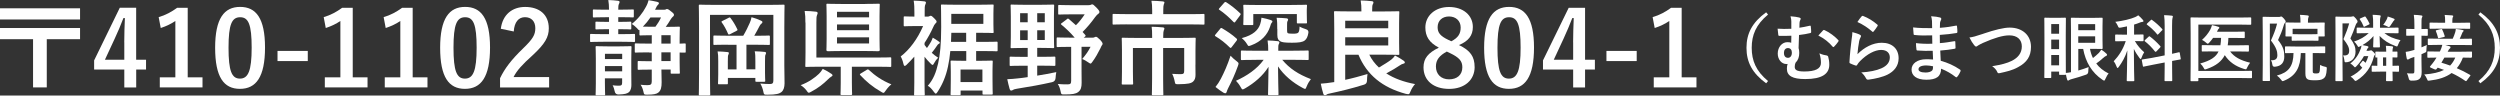 <svg id="_店舗情報" data-name="店舗情報" xmlns="http://www.w3.org/2000/svg" viewBox="0 0 554.3 21.18">
  <rect x="0" y="0" width="554.3" height="21.18" fill="#333333" stroke="none"/>
  <defs>
    <style>
      .cls-1 {
        fill: #fff;
      }
    </style>
  </defs>
  <path class="cls-1" d="M17.75,4.32H0V1.84h17.75v2.48ZM17.75,8.69h-7.38v10.69h-3.04v-10.69H0v-2.48h17.75v2.48Z"/>
  <path class="cls-1" d="M30.2,13.25h2.18v2.16h-2.18v3.98h-2.64v-3.98h-6.69v-2.02L26.56,1.72h3.63v11.52ZM27.55,9.38c0-1.86.07-3.61.14-5.38h-.32c-.57,1.52-1.24,3.06-1.95,4.6l-2.16,4.65h4.3v-3.86Z"/>
  <path class="cls-1" d="M41.61,17.15h3.29v2.23h-9.47v-2.23h3.45V4.65c-.87.6-1.98,1.15-3.24,1.56l-.46-2.41c1.52-.44,2.87-1.17,4.09-2.07h2.35v15.43Z"/>
  <path class="cls-1" d="M58.76,10.55c0,6.51-1.98,9.15-5.56,9.15s-5.5-2.6-5.5-9.11,2-9.06,5.54-9.06,5.52,2.53,5.52,9.01ZM50.67,10.58c0,5.17.71,6.85,2.53,6.85s2.6-1.7,2.6-6.85-.71-6.76-2.55-6.76-2.58,1.56-2.58,6.76Z"/>
  <path class="cls-1" d="M68.24,13.54h-6.71v-2.25h6.71v2.25Z"/>
  <path class="cls-1" d="M78.2,17.15h3.29v2.23h-9.47v-2.23h3.45V4.65c-.87.6-1.98,1.15-3.24,1.56l-.46-2.41c1.52-.44,2.87-1.17,4.09-2.07h2.35v15.43Z"/>
  <path class="cls-1" d="M91.49,17.15h3.29v2.23h-9.47v-2.23h3.45V4.65c-.87.6-1.98,1.15-3.24,1.56l-.46-2.41c1.52-.44,2.87-1.17,4.09-2.07h2.35v15.43Z"/>
  <path class="cls-1" d="M108.65,10.55c0,6.51-1.98,9.15-5.56,9.15s-5.5-2.6-5.5-9.11,2-9.06,5.54-9.06,5.52,2.53,5.52,9.01ZM100.55,10.58c0,5.17.71,6.85,2.53,6.85s2.6-1.7,2.6-6.85-.71-6.76-2.55-6.76-2.58,1.56-2.58,6.76Z"/>
  <path class="cls-1" d="M111.04,6.39c.39-3.15,2.53-4.85,5.4-4.85,3.15,0,5.24,1.7,5.24,4.74,0,1.95-.85,3.43-3.54,5.93-2.41,2.16-3.56,3.45-4.28,4.88h7.89v2.3h-10.88v-2.05c1.04-2.16,2.51-4.09,5.01-6.51,2.3-2.21,2.81-3.13,2.81-4.58,0-1.54-.9-2.44-2.3-2.44s-2.35,1.08-2.48,3.17l-2.87-.6Z"/>
  <path class="cls-1" d="M137.08,3.82v1.03h.32c1.66,0,2.18-.05,2.32-.05.23,0,.25.02.25.23v1.24c0,.23-.02.25-.25.25-.14,0-.67-.05-2.32-.05h-.32v1.1h.78c1.93,0,2.55-.05,2.69-.05.23,0,.25.02.25.25v1.29c0,.23-.02.25-.25.25-.14,0-.76-.05-2.69-.05h-4.09c-1.91,0-2.58.05-2.69.05-.23,0-.25-.02-.25-.25v-1.29c0-.23.02-.25.25-.25.12,0,.78.05,2.69.05h1.26v-1.1h-.44c-1.66,0-2.18.05-2.32.05-.23,0-.25-.02-.25-.25v-1.24c0-.21.02-.23.25-.23.14,0,.67.05,2.32.05h.44v-1.03h-.78c-1.82,0-2.41.05-2.55.05-.23,0-.25-.02-.25-.28v-1.24c0-.23.02-.25.25-.25.14,0,.74.05,2.55.05h.78c0-.9-.05-1.45-.16-2.14.85.02,1.33.07,2.14.16.23.02.37.16.37.25,0,.18-.09.32-.16.48-.11.25-.14.55-.14,1.24h.67c1.82,0,2.41-.05,2.55-.05.21,0,.23.02.23.25v1.24c0,.25-.02.28-.23.28-.14,0-.74-.05-2.55-.05h-.67ZM139.97,16.07c0,1.08.02,2.39.02,2.78,0,.57-.12,1.2-.55,1.59-.41.32-.87.46-2.28.51q-.74.02-.87-.71c-.09-.46-.25-.97-.46-1.33.48.07.97.09,1.4.09.58,0,.71-.18.71-.71v-.92h-3.82v.99c0,1.63.05,2.41.05,2.53,0,.23-.02.25-.25.25h-1.61c-.23,0-.25-.02-.25-.25,0-.14.05-.83.05-2.48v-5.38c0-1.66-.05-2.39-.05-2.55,0-.23.02-.25.25-.25.16,0,.69.05,2.35.05h2.76c1.66,0,2.18-.05,2.35-.05.23,0,.25.02.25.25,0,.14-.05,1.01-.05,2.74v2.87ZM134.13,11.93v1.17h3.82v-1.17h-3.82ZM137.95,15.82v-1.17h-3.82v1.17h3.82ZM143.91,11.61c-2.07,0-2.78.05-2.92.05-.23,0-.25-.02-.25-.25v-1.54c0-.23.02-.25.25-.25.14,0,.85.05,2.92.05h.6v-1.86c-1.79,0-2.35.05-2.48.05-.23,0-.25-.02-.25-.25v-.94c-.16.05-.28-.09-.57-.44-.37-.39-.74-.67-1.13-.92,1.36-1.08,2.41-2.41,3.15-3.82.3-.53.48-1.06.57-1.45.69.12,1.33.23,1.91.37.23.07.39.14.39.3,0,.14-.07.23-.25.39-.14.11-.25.32-.53.9l-.09.16h1.98c.21,0,.32-.02.41-.07.09-.05.16-.09.23-.09.21,0,.39.07.94.53.55.41.64.58.64.74,0,.18-.05.3-.25.44-.16.12-.34.39-.51.64-.3.53-.67,1.08-1.06,1.61h.3c1.79,0,2.44-.05,2.58-.05.23,0,.25.02.25.25,0,.14-.05.8-.05,2.44v1.08c.71-.02,1.03-.05,1.1-.05.23,0,.25.02.25.25v1.54c0,.23-.02.25-.25.25-.07,0-.39-.02-1.1-.02v2.02c0,1.61.05,2.28.05,2.44,0,.21-.02.23-.25.23h-1.54c-.23,0-.25-.02-.25-.23v-.69h-2.05c0,1.01.05,2.05.05,2.81,0,1.15-.16,1.84-.74,2.3-.39.32-1.08.46-2.41.46-.74,0-.74.02-.9-.71-.14-.6-.32-1.06-.62-1.49.55.07.99.09,1.56.09.69,0,.92-.18.92-.85v-2.6c-2.05,0-2.74.05-2.87.05-.23,0-.25-.02-.25-.25v-1.45c0-.23.02-.25.25-.25.14,0,.83.05,2.87.05v-1.93h-.6ZM144.2,3.89c-.46.69-1.01,1.36-1.66,2.02.37.02.99.02,2,.02h.78c.48-.64.9-1.31,1.24-2.05h-2.37ZM146.64,7.8v1.86h2.05v-1.86h-2.05ZM148.69,13.54v-1.93h-2.05v1.93h2.05Z"/>
  <path class="cls-1" d="M173.9,14.51c0,2,.07,3.2.05,3.98-.02.85-.18,1.47-.67,1.91-.46.37-1.13.6-3.17.6-.69,0-.74-.02-.87-.71-.12-.62-.39-1.31-.67-1.77.85.09,1.59.11,2.16.11s.74-.23.74-.8V3.29h-14.05v13.43c0,2.69.05,4.05.05,4.19,0,.23-.02.25-.28.25h-2c-.23,0-.25-.02-.25-.25,0-.16.05-1.7.05-4.81V6.16c0-3.13-.05-4.71-.05-4.85,0-.25.02-.28.25-.28.16,0,.92.05,3.08.05h12.35c2.16,0,2.92-.05,3.08-.05.23,0,.25.02.25.28,0,.14-.05,1.79-.05,4.92v8.28ZM161.32,9.91c-2.05,0-2.76.05-2.9.05-.23,0-.25-.02-.25-.25v-1.56c0-.25.02-.28.25-.28.14,0,.85.05,2.9.05h3.47c.58-.97,1.08-2,1.45-2.85.16-.35.28-.71.39-1.26.74.21,1.52.48,2.09.76.21.09.32.18.32.32,0,.18-.09.25-.23.37-.16.14-.28.25-.41.53-.3.57-.74,1.43-1.17,2.14h.32c2.02,0,2.74-.05,2.87-.05.25,0,.28.02.28.28v1.56c0,.23-.02.25-.28.25-.14,0-.85-.05-2.87-.05h-2.05v5.45h1.98v-1.84c0-.97,0-1.49-.14-2.16.74.02,1.61.07,2.21.14.18.02.3.09.3.23s-.05.25-.11.37c-.09.14-.12.37-.12,1.47v2.51c0,1.08.05,1.66.05,1.79,0,.23-.02.25-.25.25h-1.66c-.25,0-.28-.02-.28-.25v-.6h-6.09v1.13c0,.25-.02.28-.28.28h-1.66c-.23,0-.25-.02-.25-.28,0-.14.05-.69.05-1.93v-2.92c0-1.06-.02-1.52-.14-2.16.71.02,1.59.07,2.18.14.23.02.32.09.32.21,0,.16-.07.28-.14.44-.07.16-.09.44-.09,1.4v1.79h1.93v-5.45h-2ZM161.52,3.96c.28-.14.32-.14.48.07.55.71,1.03,1.52,1.47,2.44.12.23.05.25-.25.41l-1.33.69c-.32.14-.39.11-.48-.11-.37-.87-.85-1.77-1.36-2.46-.16-.21-.11-.23.18-.39l1.29-.64Z"/>
  <path class="cls-1" d="M184.25,16.3c.25.18.34.28.34.37,0,.14-.14.28-.32.35-.18.09-.48.37-.74.62-.94.94-2.16,1.91-3.66,2.69-.25.14-.41.23-.53.23-.18,0-.3-.16-.53-.51-.39-.51-.8-.85-1.29-1.17,1.77-.64,3.24-1.72,4.05-2.51.37-.39.55-.6.85-1.1.76.37,1.31.67,1.82,1.04ZM178.57,5.01c0-1.1-.02-1.7-.16-2.58.85,0,1.7.07,2.51.16.23.02.37.16.37.3s-.07.28-.14.48c-.12.3-.14.62-.14,1.59v7.8h13.34c2.14,0,2.87-.05,3.01-.05.23,0,.25.02.25.25v1.63c0,.23-.02.25-.25.25-.14,0-.87-.05-3.01-.05h-5.47v3.54c0,1.7.05,2.35.05,2.48,0,.23-.02.25-.25.25h-2.09c-.21,0-.23-.02-.23-.25,0-.16.05-.78.05-2.48v-3.54h-4.55c-2.16,0-2.92.05-3.06.05-.23,0-.25-.02-.25-.25,0-.16.05-1.04.05-2.94v-6.65ZM191.81.87c2.09,0,2.83-.05,2.97-.05.25,0,.28.02.28.25,0,.14-.05.87-.05,2.48v5.08c0,1.61.05,2.32.05,2.48,0,.23-.25.25-.51.25-.14,0-.64-.05-2.74-.05h-5.13c-2.09,0-2.81.05-2.97.05-.23,0-.48-.02-.48-.25,0-.16.05-.87.05-2.48V3.56c0-1.61-.05-2.32-.05-2.48,0-.23.02-.25.25-.25.16,0,.87.05,2.97.05h5.36ZM185.58,3.84h7.11v-1.22h-7.11v1.22ZM192.69,6.69v-1.26h-7.11v1.26h7.11ZM192.69,8.28h-7.11v1.36h7.11v-1.36ZM192.14,15.5c.14-.09.21-.11.28-.11s.14.02.23.11c1.29,1.22,2.94,2.39,4.99,3.2-.41.32-.83.76-1.26,1.38-.25.34-.34.51-.51.51-.12,0-.28-.09-.53-.25-1.86-1.06-3.36-2.32-4.6-3.68-.16-.16-.11-.23.14-.39l1.26-.76Z"/>
  <path class="cls-1" d="M205.52,10.65c.37-.51.64-.94.92-1.43.14-.25.25-.53.37-.87.39.21.97.58,1.36.87.16.09.21.16.21.28,0,.09-.09.16-.21.21-.14.07-.28.18-.41.41-.32.48-.67.99-1.17,1.59.41.37.87.74,1.43,1.1-.34.3-.67.74-.87,1.13-.16.3-.25.46-.39.46-.09,0-.23-.12-.46-.35-.48-.46-.92-.97-1.31-1.47v5.68c0,1.72.05,2.55.05,2.67,0,.23-.02.25-.28.25h-1.84c-.23,0-.25-.02-.25-.25,0-.14.05-.94.05-2.67v-5.7c-.58.64-1.15,1.27-1.75,1.84-.14.14-.25.21-.37.21-.14,0-.23-.14-.28-.41-.14-.67-.41-1.36-.62-1.68,1.93-1.47,3.73-3.86,4.97-6.74h-1.89c-1.54,0-2.02.05-2.16.05-.23,0-.25-.02-.25-.25v-1.7c0-.23.02-.25.25-.25.14,0,.62.05,2.12.05v-.9c0-1.03-.02-1.82-.16-2.64.85.02,1.59.07,2.35.16.23.02.37.12.37.25,0,.18-.07.32-.14.48-.14.28-.14.76-.14,1.75v.9h.69c.21,0,.28-.05.37-.09.07-.05.14-.09.25-.09.21,0,.35.09.78.53.46.44.55.6.55.78,0,.16-.09.25-.25.39-.21.21-.35.46-.51.85-.53,1.17-1.17,2.35-1.91,3.47v.44l.55.71ZM210.7,11.34c-.11,1.2-.28,2.35-.51,3.4-.46,2.18-1.24,4-2.3,5.61-.18.28-.3.41-.41.41s-.23-.14-.44-.41c-.41-.6-.94-1.13-1.33-1.33,1.26-1.43,1.84-2.99,2.3-4.99.41-1.84.67-4.23.67-8.02,0-3.2-.05-4.62-.05-4.76,0-.23.02-.25.25-.25.14,0,.87.05,2.97.05h5.22c2.09,0,2.85-.05,2.99-.05.23,0,.25.02.25.25,0,.14-.05.6-.05,1.77v2.28c0,1.2.05,1.66.05,1.79,0,.21-.02.23-.25.23-.14,0-.9-.05-2.99-.05h-.64v2.02h1.61c2.07,0,2.74-.05,2.87-.05.25,0,.28.02.28.25v1.63c0,.23-.02.25-.28.25-.14,0-.8-.05-2.87-.05h-1.61v2.16h.83c1.82,0,2.44-.05,2.6-.05.23,0,.25.02.25.28,0,.14-.05.69-.05,1.86v2.02c0,2.35.05,2.99.05,3.13,0,.23-.02.25-.25.25h-1.77c-.23,0-.25-.02-.25-.25v-.64h-4.85v.78c0,.21-.02.23-.25.23h-1.7c-.25,0-.28-.02-.28-.23,0-.16.05-.78.05-3.2v-1.77c0-1.49-.05-2.05-.05-2.18,0-.25.02-.28.28-.28.14,0,.74.05,2.58.05h.62v-2.16h-3.52ZM214.22,9.29v-2.02h-3.29l-.07,2.02h3.36ZM218.03,3.08h-7.11v2.21h7.11v-2.21ZM212.97,18.19h4.85v-2.78h-4.85v2.78Z"/>
  <path class="cls-1" d="M230.98,12.6c1.95,0,2.6-.05,2.74-.05.25,0,.28.02.28.25v1.56c0,.23-.02.25-.28.25-.14,0-.78-.05-2.74-.05h-1.01v2.21c1.4-.23,2.83-.48,4.23-.78-.07.39-.14.87-.16,1.33q-.07.74-.78.9c-2.41.55-5.06,1.03-7.77,1.45-.44.07-.74.16-.87.25-.16.12-.28.16-.44.16s-.25-.14-.32-.34c-.21-.69-.39-1.54-.53-2.18.78-.02,1.5-.09,2.35-.18.69-.07,1.43-.16,2.18-.28v-2.53h-1.01c-1.93,0-2.6.05-2.74.05-.23,0-.25-.02-.25-.25v-1.56c0-.23.02-.25.25-.25.14,0,.8.05,2.74.05h1.01v-1.98h-.85c-1.89,0-2.53.05-2.69.05-.23,0-.25-.02-.25-.25,0-.16.05-.81.05-2.37V3.63c0-1.54-.05-2.23-.05-2.37,0-.23.02-.25.25-.25.16,0,.81.05,2.69.05h3.77c1.89,0,2.53-.05,2.67-.05.25,0,.28.02.28.25,0,.14-.05.83-.05,2.37v4.42c0,1.56.05,2.23.05,2.37,0,.23-.02.25-.28.25-.14,0-.78-.05-2.67-.05h-.81v1.98h1.01ZM227.86,4.94v-2.02h-1.68v2.02h1.68ZM227.86,8.88v-2.16h-1.68v2.16h1.68ZM229.97,2.92v2.02h1.68v-2.02h-1.68ZM231.65,6.71h-1.68v2.16h1.68v-2.16ZM236.53,4.25c.23-.18.3-.16.48-.02.53.44,1.03.9,1.54,1.36.74-.71,1.36-1.52,1.95-2.41h-3.08c-1.84,0-2.41.05-2.55.05-.23,0-.25-.02-.25-.25v-1.63c0-.23.02-.25.25-.25.14,0,.71.05,2.55.05h3.91c.32,0,.46-.05.53-.09.14-.07.21-.09.32-.09.16,0,.37.14.92.71s.67.78.67,1.01c0,.14-.09.28-.25.37-.23.16-.37.3-.71.74-.87,1.22-1.79,2.3-2.78,3.29.18.21.37.44.58.64.14.16.14.28-.09.44l-.25.18h1.95c.21,0,.32-.02.41-.07.12-.05.21-.12.34-.12.21,0,.35.09.92.64.51.55.58.76.58.94,0,.09-.05.18-.16.32-.09.12-.16.28-.32.64-.55,1.1-1.08,2.05-1.77,2.99-.21.3-.3.41-.44.41-.09,0-.23-.09-.46-.25-.51-.37-.99-.62-1.38-.76.83-.97,1.33-1.68,1.86-2.71h-2v5.27c0,1.06.02,2.05.02,2.69,0,1.01-.16,1.61-.76,2.07-.55.41-1.27.53-3.01.53-.74,0-.76,0-.9-.71-.14-.69-.35-1.2-.62-1.61.74.07,1.26.09,2.12.09.69,0,.85-.14.85-.85v-7.47h-.21c-1.98,0-2.62.05-2.76.05-.23,0-.25-.02-.25-.25v-1.61c0-.25.02-.28.25-.28.14,0,.78.05,2.76.05h.99c-.94-1.1-1.98-2.09-2.92-2.85-.21-.16-.18-.23.07-.39l1.1-.83Z"/>
  <path class="cls-1" d="M249.8,5.4c-2.05,0-2.74.05-2.87.05-.23,0-.25-.02-.25-.25v-1.84c0-.25.02-.28.25-.28.14,0,.83.05,2.87.05h5.66v-.8c0-.99-.05-1.59-.16-2.16.83.02,1.68.05,2.51.14.21.02.37.09.37.21,0,.16-.07.28-.14.46-.07.21-.12.48-.12,1.33v.83h6.02c2.05,0,2.74-.05,2.87-.05.23,0,.25.02.25.28v1.84c0,.23-.02.25-.25.25-.14,0-.83-.05-2.87-.05h-14.14ZM265.05,14.33c0,.83.02,1.49.02,2.25,0,.67-.14,1.15-.55,1.52-.44.37-1.08.55-3.2.57-.71,0-.74,0-.85-.55-.12-.67-.35-1.33-.58-1.75.71.05,1.31.07,1.91.07s.76-.16.76-.76v-5.04h-4.67v6.85c0,2.18.05,3.27.05,3.4,0,.21-.02.23-.25.23h-2.02c-.25,0-.28-.02-.28-.23,0-.16.05-1.22.05-3.4v-6.85h-4.25v5.27c0,1.75.05,2.44.05,2.58,0,.23-.02.25-.25.25h-2.05c-.21,0-.23-.02-.23-.25,0-.14.05-.81.05-2.62v-4.78c0-1.61-.05-2.32-.05-2.48,0-.23.02-.25.23-.25.14,0,.94.05,3.2.05h3.31v-.34c0-.97-.02-1.54-.11-2.14.83.02,1.63.05,2.46.14.23.02.37.11.37.25s-.07.28-.14.44c-.07.21-.12.48-.12,1.26v.39h3.75c2.25,0,3.06-.05,3.2-.05.23,0,.25.02.25.25,0,.16-.05.99-.05,2.69v3.04Z"/>
  <path class="cls-1" d="M270.52,6.39c.16-.21.25-.23.46-.11,1.13.67,2.14,1.33,3.2,2.28.14.16.14.23,0,.46l-1.06,1.38c-.12.16-.18.23-.25.23s-.12-.05-.21-.11c-.97-.97-2.02-1.79-3.13-2.46-.11-.07-.16-.11-.16-.18s.05-.14.14-.25l1.01-1.22ZM270.66,17.52c.76-1.47,1.45-2.99,2.18-5.17.32.37.85.85,1.29,1.17.34.28.48.37.48.58,0,.11-.05.28-.14.53-.64,1.79-1.36,3.38-2.14,4.88-.18.34-.3.67-.35.87-.05.18-.16.3-.32.3-.11,0-.25-.05-.41-.14-.48-.3-1.13-.74-1.75-1.26.48-.6.83-1.13,1.15-1.75ZM271.42.62c.18-.21.25-.21.46-.12,1.06.67,2.09,1.49,3.08,2.44.16.14.18.21-.02.48l-1.01,1.36c-.11.14-.16.21-.23.21s-.11-.05-.21-.12c-.94-.99-2.12-2.02-3.1-2.67-.21-.14-.21-.16,0-.41l1.03-1.17ZM278.55,13.27c-2.25,0-3.04.05-3.17.05-.23,0-.25-.02-.25-.28v-1.56c0-.25.02-.28.25-.28.14,0,.92.05,3.17.05h2.64c0-.87-.02-1.45-.14-2.28.85.02,1.47.07,2.28.16.21.02.34.14.34.25,0,.18-.07.28-.16.46-.09.21-.09.48-.09,1.06v.34h3.29c2.28,0,3.06-.05,3.2-.05.23,0,.25.02.25.28v1.56c0,.25-.02.28-.25.28-.14,0-.92-.05-3.2-.05h-2.41c1.59,1.91,3.56,3.22,6.35,4.28-.39.51-.67.97-.92,1.59-.16.41-.23.58-.39.58-.11,0-.25-.09-.53-.23-2.16-1.15-4.14-2.78-5.45-4.76,0,2.64.11,5.45.11,6.14,0,.21-.02.23-.25.23h-1.82c-.23,0-.25-.02-.25-.23,0-.69.09-3.36.11-6.05-1.24,1.98-3.13,3.59-5.2,4.78-.28.16-.41.23-.53.23-.16,0-.25-.16-.46-.53-.32-.58-.69-1.03-1.03-1.38,2.39-1.08,4.65-2.58,6.14-4.65h-1.63ZM281.77,4.46c.23.07.35.16.35.3,0,.11-.07.21-.18.32-.16.18-.23.55-.35.87-.57,1.75-1.93,3.27-4.16,4.09-.28.09-.41.16-.53.16-.16,0-.25-.14-.48-.53-.25-.41-.64-.85-1.1-1.22,2.58-.67,3.68-1.84,4.09-3.1.14-.41.25-.94.28-1.43.76.14,1.63.37,2.09.53ZM286.37,1.1c2.23,0,3.01-.05,3.17-.05.23,0,.25.02.25.25,0,.14-.05.46-.05.9v.69c0,1.66.05,1.93.05,2.07,0,.21-.02.23-.25.23h-1.72c-.25,0-.28-.02-.28-.23v-1.84h-9.66v2.16c0,.25-.02.28-.25.28h-1.72c-.23,0-.25-.02-.25-.28,0-.14.05-.41.05-2.18v-.64c0-.67-.05-1.01-.05-1.15,0-.23.02-.25.25-.25.16,0,.92.05,3.15.05h7.31ZM283.19,6.42c0-1.17,0-1.63-.14-2.48.83.02,1.47.05,2.18.12.23.02.37.14.37.25,0,.18-.07.28-.14.41-.09.18-.09.41-.09,1.04v.9c0,.32.02.58.14.67.14.09.37.14,1.13.14s1.01-.07,1.2-.23c.18-.21.28-.53.3-1.36.37.23.97.46,1.43.6q.6.18.53.78c-.14.85-.39,1.38-.8,1.7-.48.39-1.33.51-2.85.51-1.72,0-2.23-.12-2.55-.3-.44-.23-.69-.55-.69-1.45v-1.29Z"/>
  <path class="cls-1" d="M303.6,12.12c.53,1.08,1.24,2.02,2.14,2.85,1.17-.69,2.09-1.26,2.78-1.79.32-.25.53-.51.78-.87.8.41,1.33.74,1.95,1.17.16.14.23.23.23.37,0,.16-.14.23-.34.28-.25.05-.44.14-.81.39-.76.51-1.68,1.08-2.97,1.75,1.75,1.13,3.91,1.91,6.39,2.37-.37.41-.76.99-1.03,1.66s-.3.64-1.01.51c-5.22-1.4-8.67-4.23-10.51-8.67h-2.94v5.56c1.61-.34,3.2-.78,4.94-1.29-.07.44-.09.94-.11,1.45q0,.74-.69.92c-2.71.85-5.4,1.49-7.4,1.91-.39.07-.71.16-.85.28-.11.09-.25.14-.37.14-.16,0-.3-.09-.37-.28-.23-.67-.41-1.54-.57-2.28.99-.07,1.61-.14,2.48-.28l.51-.07V6.46c0-2.37-.05-3.59-.05-3.75,0-.21.02-.23.28-.23.14,0,1.26.05,3.4.05h2.39v-.11c0-.9-.02-1.49-.16-2.32.85.02,1.66.07,2.46.16.23.02.37.12.37.25,0,.18-.05.3-.14.44-.11.21-.14.51-.14,1.22v.37h2.3c2.25,0,3.33-.05,3.47-.05.23,0,.25.02.25.23,0,.14-.05.9-.05,2.51v4.21c0,1.61.05,2.35.05,2.48,0,.23-.02.25-.25.25-.14,0-1.22-.05-3.47-.05h-2.94ZM298.26,4.6v1.66h9.54v-1.66h-9.54ZM307.8,8.26h-9.54v1.82h9.54v-1.82Z"/>
  <path class="cls-1" d="M326.96,14.83c0,2.92-2.23,4.88-5.66,4.88s-5.68-1.82-5.68-4.78c0-2.02,1.06-3.22,3.4-4.37-2.18-1.13-2.99-2.53-2.99-4.48,0-2.53,2.09-4.53,5.24-4.53s5.29,1.84,5.29,4.44c0,1.89-1.01,3.15-3.08,4,2.53,1.2,3.47,2.58,3.47,4.85ZM320.78,11.43c-1.63.9-2.41,1.84-2.41,3.31,0,1.7,1.13,2.85,2.92,2.85s2.94-1.01,2.94-2.67c0-1.38-.67-2.16-2.78-3.17l-.67-.32ZM321.79,9.15c1.54-.8,2.07-1.7,2.07-3.06,0-1.49-1.1-2.44-2.58-2.44s-2.53.9-2.53,2.39c0,1.2.58,1.95,2.39,2.81l.64.3Z"/>
  <path class="cls-1" d="M340.12,10.55c0,6.51-1.98,9.15-5.56,9.15s-5.5-2.6-5.5-9.11,2-9.06,5.54-9.06,5.52,2.53,5.52,9.01ZM332.02,10.58c0,5.17.71,6.85,2.53,6.85s2.6-1.7,2.6-6.85-.71-6.76-2.55-6.76-2.58,1.56-2.58,6.76Z"/>
  <path class="cls-1" d="M351.44,13.25h2.18v2.16h-2.18v3.98h-2.64v-3.98h-6.69v-2.02l5.7-11.66h3.63v11.52ZM348.79,9.38c0-1.86.07-3.61.14-5.38h-.32c-.58,1.52-1.24,3.06-1.95,4.6l-2.16,4.65h4.3v-3.86Z"/>
  <path class="cls-1" d="M362.89,13.54h-6.71v-2.25h6.71v2.25Z"/>
  <path class="cls-1" d="M372.85,17.15h3.29v2.23h-9.47v-2.23h3.45V4.65c-.87.6-1.98,1.15-3.24,1.56l-.46-2.41c1.52-.44,2.87-1.17,4.09-2.07h2.35v15.43Z"/>
  <path class="cls-1" d="M392.01,3.23c-2.67,2.21-3.62,4.54-3.62,7.37s.95,5.17,3.62,7.37l-.42.5c-3.09-2.25-4.36-4.7-4.36-7.87s1.27-5.62,4.36-7.87l.42.5Z"/>
  <path class="cls-1" d="M397.18,4.93c0-.42-.05-.89-.19-1.32.82.06,1.46.15,1.92.27.21.05.34.15.34.27,0,.1-.03.19-.13.37-.08.16-.11.32-.13.55-.02.31-.02.56-.03,1.08.74-.11,1.43-.24,2.22-.43.27-.06.29-.02.31.19.05.4.08.77.08,1.16,0,.19-.06.23-.19.26-.72.18-1.5.31-2.5.43-.05,1.16-.06,1.77-.1,2.9.1.29.15.63.15,1.08,0,.84-.23,1.58-.77,2.09-.18.34-.23.66-.23.97,0,.63.32,1.05,2.11,1.05,2.45,0,3.7-.61,3.7-1.9,0-.63-.06-1.22-.34-2.12.71.32,1.19.4,1.63.47.14.02.29.14.32.29.13.43.24,1.03.24,1.77,0,2.03-1.63,3.17-5.33,3.17-2.85,0-4.07-.72-4.07-2.29,0-.47.06-.76.16-1.06-.06.02-.16.02-.26.02-1.11,0-1.93-1.05-1.93-2.32,0-1.43.95-2.53,2.14-2.53.39,0,.63.05.85.13.02-.53.03-1.03.03-1.56-1.01.05-1.9.05-2.69.03-.15,0-.19-.06-.21-.24-.05-.32-.1-.79-.15-1.35,1.01.08,1.79.06,3.04.02v-1.43ZM395.54,11.76c0,.68.34,1.08.93,1.06.5-.02.84-.47.82-1.18,0-.6-.32-.98-.87-.98-.58,0-.89.45-.89,1.09ZM404.2,6.74c.13-.13.19-.13.34-.06,1.13.5,2.35,1.45,3.04,2.21.06.06.08.11.08.16s-.03.11-.08.18c-.29.42-.6.79-.92,1.11-.06.06-.11.1-.18.1-.05,0-.11-.05-.18-.13-.74-.89-1.83-1.79-3.14-2.43.4-.47.81-.9,1.03-1.13Z"/>
  <path class="cls-1" d="M412.36,7.69c.18.08.26.18.26.31,0,.08-.03.16-.08.24-.14.26-.26.55-.32.85-.16.82-.32,2.01-.39,2.93,1.48-1.5,3.41-2.54,5.38-2.54,2.35,0,3.75,1.37,3.75,3.44,0,1.75-1.05,2.91-2.43,3.61-1.08.55-2.74.93-4.12,1.11-.35.05-.5.03-.64-.21-.31-.55-.6-.98-1.09-1.37,1.8-.11,3.35-.42,4.43-.9,1.3-.56,1.9-1.4,1.9-2.43,0-.87-.55-1.66-1.93-1.66s-3.12.92-4.64,2.45c-.29.29-.5.56-.69.89-.1.16-.16.16-.37.11-.37-.13-.76-.27-1.09-.43-.16-.06-.23-.1-.23-.32.1-1.87.31-3.77.5-5.2.06-.48.15-.9.15-1.45.63.18,1.3.37,1.67.58ZM412.76,3.61c.08-.08.18-.13.31-.08,1.19.47,2.19,1.08,3.16,1.92.08.06.11.11.11.18,0,.05-.03.11-.08.19-.21.34-.55.81-.82,1.13-.06.08-.13.13-.18.13-.06,0-.11-.03-.19-.11-.9-.79-1.98-1.53-3.25-2.09.39-.58.69-1,.95-1.26Z"/>
  <path class="cls-1" d="M428.49,11.26c-1.11.03-2.21.03-3.32-.06-.18,0-.24-.06-.26-.27-.06-.35-.1-1-.1-1.37,1.19.15,2.41.18,3.62.13-.02-.61-.02-1.24-.03-1.85-1.55.05-2.7.05-3.85-.08-.18,0-.26-.06-.27-.23-.05-.4-.08-.79-.11-1.45,1.4.16,2.8.16,4.22.16,0-.6-.02-1.01-.03-1.56-.03-.37-.06-.66-.19-1.08.85.05,1.55.15,2.03.29.19.06.29.29.18.48-.11.23-.23.5-.24.77-.02.32-.02.55-.03,1.03,1.5-.11,2.58-.29,3.53-.48.19-.05.26,0,.27.19.06.45.08.89.08,1.18,0,.21-.05.24-.18.26-1.14.19-2.17.32-3.72.42,0,.64.02,1.24.02,1.82,1.22-.08,2-.24,3.16-.42.19-.05.24-.02.26.13.02.31.05.84.05,1.32,0,.16-.06.21-.24.23-1.06.18-1.8.29-3.15.39.03.74.06,1.53.11,2.27,1.55.43,2.87,1.01,4.27,1.95.16.14.16.19.11.39-.11.31-.45.9-.71,1.19-.06.1-.13.13-.21.13-.05,0-.11-.02-.18-.08-.98-.77-1.98-1.34-3.2-1.83-.02,1.74-1.06,2.45-3.27,2.45s-3.28-.92-3.28-2.25,1.27-2.29,3.22-2.29c.4,0,.79,0,1.55.06-.03-.71-.06-1.37-.08-1.92ZM427.11,14.51c-1.18,0-1.74.34-1.74.85,0,.42.48.72,1.59.72.64,0,1.24-.19,1.46-.48.13-.18.18-.45.18-.9-.47-.11-1.05-.19-1.5-.19Z"/>
  <path class="cls-1" d="M439.78,7.46c2.48-.84,4.49-1.34,5.8-1.34,2.88,0,4.73,1.74,4.73,4.27,0,2.11-.92,3.45-2.83,4.48-1.35.76-2.61,1.01-4.09,1.34-.32.06-.45.05-.56-.26-.19-.45-.6-.93-1.13-1.27,2.12-.35,3.27-.66,4.36-1.19,1.37-.69,2.22-1.72,2.22-3.2s-.98-2.45-2.77-2.45c-1.45,0-3.36.58-5.81,1.66-.52.26-.92.43-1.11.58-.23.19-.35.24-.43.24-.16,0-.29-.1-.47-.34-.29-.35-.69-.98-1.03-1.67.71-.08,1.3-.23,3.12-.84Z"/>
  <path class="cls-1" d="M460.79,15.64c.76-.21,1.5-.47,2.3-.77-.05.26-.06.6-.08,1q-.02.53-.48.68c-1.14.4-1.88.63-3.27,1.01-.24.06-.42.15-.5.21-.08.06-.15.1-.24.1s-.15-.08-.19-.21c-.11-.34-.21-.74-.27-1.16-.02.08-.05.1-.18.1h-1.16c-.16,0-.18-.02-.18-.16v-.56h-1.74v1.24c0,.16-.02.18-.18.18h-1.18c-.16,0-.18-.02-.18-.18,0-.11.03-1.05.03-5.7v-3.11c0-3.11-.03-4.1-.03-4.2,0-.18.02-.19.18-.19.11,0,.43.03,1.45.03h1.53c1.03,0,1.35-.03,1.45-.03.16,0,.18.02.18.19,0,.1-.03,1-.03,3.57v3.44c0,3.3.02,4.59.02,5.05.35-.02.72-.08,1.14-.16V6.93c0-1.79-.03-2.7-.03-2.82,0-.16.02-.18.18-.18.11,0,.74.03,2.06.03h2.79c1.21,0,1.75-.03,1.83-.03.18,0,.19.02.19.18,0,.1-.03.64-.03,1.77v3.01c0,1.16.03,1.69.03,1.79,0,.16-.02.18-.19.18-.08,0-.63-.03-1.83-.03h-.79c.14.74.35,1.42.66,2.04.45-.34.9-.74,1.34-1.17.19-.23.35-.43.52-.69.47.29.82.6,1.13.89.1.1.14.18.14.27s-.06.18-.21.23c-.16.06-.37.19-.68.47-.43.39-.95.82-1.51,1.21.66.89,1.58,1.64,2.75,2.22-.23.23-.47.61-.71,1.18-.11.27-.19.39-.29.39s-.19-.06-.37-.18c-2.4-1.61-3.75-3.98-4.28-6.84h-1.08v4.81ZM454.8,5.34v2.14h1.74v-2.14h-1.74ZM456.54,10.89v-2.11h-1.74v2.11h1.74ZM456.54,14.48v-2.29h-1.74v2.29h1.74ZM460.79,5.35v1.35h3.75v-1.35h-3.75ZM464.54,8.06h-3.75v1.43h3.75v-1.43Z"/>
  <path class="cls-1" d="M471.59,5.85c-.43.1-.87.18-1.32.26-.5.08-.52.08-.72-.4-.15-.34-.32-.61-.55-.87,1.72-.21,3.41-.61,4.43-1.06.27-.13.43-.23.66-.39.4.34.71.64,1.01,1,.1.11.15.18.15.29s-.13.19-.29.19c-.18,0-.34.06-.55.15-.39.16-.81.31-1.24.43v2.22h.15c1.26,0,1.67-.03,1.77-.03.16,0,.18.02.18.18v1.14c0,.16-.02.18-.18.18-.1,0-.52-.03-1.74-.03.55,1,1.32,1.83,2.06,2.48-.19.29-.45.8-.6,1.24-.05.18-.11.26-.18.26-.08,0-.16-.08-.27-.24-.47-.61-.9-1.29-1.24-2.01,0,3.94.1,6.65.1,7,0,.15-.02.16-.18.16h-1.32c-.16,0-.18-.02-.18-.16,0-.34.1-3.06.13-6.66-.47,1.46-1.11,2.58-1.88,3.64-.11.16-.21.26-.29.26-.06,0-.13-.08-.19-.27-.15-.42-.44-.98-.66-1.22,1.11-1.19,2.04-2.54,2.67-4.46h-.4c-1.26,0-1.67.03-1.77.03-.16,0-.18-.02-.18-.18v-1.14c0-.16.02-.18.18-.18.1,0,.52.03,1.77.03h.68v-1.82ZM479.95,12.26v-6.47c0-1.14-.03-1.64-.13-2.43.6.02,1.14.05,1.69.11.18.02.26.08.26.16,0,.11-.03.23-.08.34-.06.18-.1.6-.1,1.79v6.17c.98-.21,1.38-.32,1.53-.35.14-.03.14,0,.18.16l.21,1.26c.03.15,0,.16-.16.19-.14.03-.6.1-1.75.32v1.5c0,1.8.03,2.7.03,2.8,0,.16-.02.18-.18.18h-1.37c-.15,0-.16-.02-.16-.18,0-.1.03-.98.03-2.79v-1.17l-2.59.5-2.06.42c-.15.03-.16,0-.19-.16l-.23-1.22c-.03-.16-.02-.18.14-.21.16-.03.66-.1,2.06-.34l2.87-.56ZM476.39,8.14c.14-.15.18-.13.31-.03.74.55,1.59,1.34,2.27,2.11.11.13.1.19-.05.34l-.79.82c-.08.08-.14.11-.18.11-.05,0-.08-.02-.15-.08-.66-.84-1.43-1.63-2.22-2.24-.13-.11-.13-.15.03-.31l.77-.72ZM476.86,4.47c.13-.13.16-.15.29-.05.81.58,1.61,1.3,2.24,2.01.05.06.08.1.08.15s-.03.1-.11.16l-.79.81c-.16.18-.18.19-.29.05-.68-.84-1.5-1.58-2.22-2.11-.14-.11-.13-.15.03-.31l.77-.71Z"/>
  <path class="cls-1" d="M487.42,15.73h9.5c1.55,0,2.09-.03,2.21-.03.16,0,.18.02.18.18v1.27c0,.16-.02.18-.18.18-.11,0-.66-.03-2.21-.03h-9.5v.52c0,.16-.02.18-.19.18h-1.37c-.16,0-.18-.02-.18-.18,0-.1.03-1.19.03-3.41v-6.97c0-2.21-.03-3.3-.03-3.4,0-.16.02-.18.18-.18.1,0,.64.03,2.14.03h8.85c1.5,0,2.01-.03,2.11-.03.16,0,.18.02.18.18v1.27c0,.16-.02.18-.18.18-.1,0-.61-.03-2.11-.03h-9.43v10.29ZM490.56,11.39c-1.56,0-2.11.03-2.21.03-.16,0-.18-.02-.18-.18v-1.08c0-.15.02-.16.18-.16.1,0,.64.03,2.21.03h1.75c.08-.48.13-1.03.15-1.64h-1.77c-.26.39-.55.72-.84,1.05-.16.18-.26.26-.35.26s-.19-.08-.4-.27c-.26-.24-.55-.42-.87-.58.76-.69,1.38-1.46,1.82-2.25.19-.39.32-.71.39-1.03.58.11.95.21,1.42.37.13.05.21.1.21.21,0,.1-.06.16-.15.23s-.16.19-.27.45c-.03.08-.06.15-.11.21h3.96c1.43,0,1.93-.03,2.03-.03.16,0,.18.02.18.18v1.06c0,.18-.02.19-.18.19-.1,0-.6-.03-2.03-.03h-1.42c-.02.58-.06,1.13-.15,1.64h2.3c1.58,0,2.11-.03,2.21-.03.18,0,.19.02.19.16v1.08c0,.16-.02.18-.19.18-.1,0-.63-.03-2.21-.03h-1.77c.89,1.19,2.25,1.98,4.44,2.5-.27.35-.48.69-.68,1.11-.1.26-.15.35-.29.35-.08,0-.19-.03-.37-.08-1.93-.6-3.3-1.56-4.28-3.06-.69,1.35-1.92,2.35-3.98,3.06-.19.06-.31.11-.39.11-.13,0-.18-.1-.31-.35-.18-.35-.45-.69-.76-.97,2.25-.64,3.46-1.4,4.06-2.67h-1.35Z"/>
  <path class="cls-1" d="M505.26,3.76c.16,0,.26-.02.32-.05s.11-.05.21-.05c.11,0,.24.06.61.47.34.39.39.55.39.64s-.05.19-.15.29c-.13.11-.23.27-.31.63-.37,1.26-.71,2.04-1.24,3.19,1.26,1.58,1.38,2.51,1.38,3.67,0,1.27-.61,2.12-2.09,2.25q-.5.03-.55-.47c-.05-.4-.14-.72-.34-.97,1.01.05,1.45-.29,1.45-1.13,0-.79-.21-1.69-1.43-3.25.63-1.37,1.03-2.4,1.37-3.75h-1.61v9.11c0,2.21.03,3.36.03,3.46,0,.15-.02.16-.18.16h-1.27c-.16,0-.18-.02-.18-.16,0-.1.03-1.21.03-3.44v-6.97c0-2.27-.03-3.38-.03-3.49,0-.16.02-.18.18-.18.11,0,.5.03,1.29.03h2.11ZM510.14,11.76c-.08,3.11-1.05,5.02-3.64,6.1-.19.08-.31.13-.39.13-.11,0-.18-.08-.35-.32-.26-.35-.61-.69-.93-.92,2.61-.68,3.64-2.06,3.69-4.99-1.18.02-1.63.03-1.71.03-.16,0-.18-.02-.18-.18v-1.14c0-.18.02-.19.18-.19.1,0,.61.03,2.14.03h4.28c1.51,0,2.04-.03,2.14-.03.16,0,.18.02.18.19v1.14c0,.16-.02.18-.18.18-.1,0-.63-.03-2.14-.03h-.45v3.9c0,.34,0,.43.13.53.1.08.29.1.63.1.44,0,.55-.05.66-.19.16-.23.18-.56.21-1.71.39.21.71.34,1.08.4.42.08.42.11.4.53-.08,1.34-.29,1.8-.76,2.11-.43.31-1,.37-1.92.37-.8,0-1.35-.06-1.59-.24-.31-.21-.47-.52-.47-1.32v-4.48h-1.01ZM510.01,9.01c-1.22,0-1.63.03-1.72.03-.16,0-.18-.02-.18-.18v-.77h-1.19c-.18,0-.19-.02-.19-.18,0-.11.03-.31.03-1.51v-.45c0-.47-.03-.69-.03-.81,0-.14.02-.16.19-.16.1,0,.64.03,2.16.03h.98v-.16c0-.69-.02-1.06-.11-1.56.6.02,1.14.06,1.69.13.16.02.26.08.26.15,0,.13-.03.21-.08.31-.08.18-.1.39-.1.95v.19h1.37c1.51,0,2.06-.03,2.16-.03.18,0,.19.02.19.16,0,.1-.03.34-.03.69v.56c0,1.21.03,1.4.03,1.51,0,.16-.02.18-.19.18h-1.19v.77c0,.16-.02.18-.18.18-.1,0-.5-.03-1.71-.03h-2.16ZM508.32,7.57c.13,0,.55.03,1.69.03h2.16c1.08,0,1.51-.02,1.66-.03v-1.18h-5.51v1.18Z"/>
  <path class="cls-1" d="M521.1,3.71c.19,0,.32-.02.4-.05.11-.03.16-.05.24-.05.13,0,.23.06.63.52.31.39.35.53.35.63,0,.18-.08.27-.16.34-.11.11-.21.24-.32.6-.32.98-.63,1.74-1.11,2.82.92,1.3,1.14,1.93,1.14,2.96,0,1.46-.95,2.33-2.21,2.33-.19,0-.23-.08-.27-.52-.06-.47-.16-.79-.31-.98.93.03,1.38-.19,1.38-1.05,0-.77-.34-1.4-1.27-2.59.63-1.47.93-2.29,1.27-3.48h-1.48v8.73c0,2.25.03,3.82.03,3.91,0,.15-.02.16-.18.16h-1.26c-.14,0-.16-.02-.16-.16,0-.11.02-1.21.02-3.48v-6.97c0-2.29-.02-3.41-.02-3.51,0-.18.02-.19.16-.19.11,0,.45.03,1.19.03h1.92ZM525.27,11.23c.16,0,.23-.02.31-.05.05-.02.1-.03.15-.03s.15.03.5.37c.32.32.37.42.37.5,0,.1-.03.16-.13.26-.1.1-.11.23-.15.34-.63,2.33-1.77,3.9-3.67,5.15-.19.11-.31.18-.39.18-.1,0-.18-.08-.35-.31-.23-.29-.5-.52-.74-.64,1.09-.56,1.95-1.21,2.59-1.98-.16-.19-.32-.37-.5-.55q-.13-.11.02-.29l.47-.58c.13-.16.18-.18.32-.06.15.11.29.24.42.39.26-.45.45-.95.61-1.48h-.97c-.47.84-1.01,1.55-1.64,2.21-.18.19-.27.27-.35.27-.06,0-.11-.06-.19-.16-.24-.27-.56-.55-.84-.68,1.26-1.03,1.85-2.03,2.32-3.3.08-.23.13-.45.16-.69l-.27.15c-.19.1-.29.16-.37.16-.11,0-.18-.11-.32-.37-.19-.34-.43-.58-.69-.82,1.38-.47,2.37-1.05,3.25-1.87h-.34c-1.53,0-2.08.03-2.17.03-.15,0-.16-.02-.16-.18v-.9c0-.16.02-.18.16-.18.1,0,.64.03,2.17.03h1.32v-.92c0-.76,0-1.17-.11-1.95.61.02,1.01.05,1.56.11.16.02.24.08.24.16,0,.14-.08.26-.11.39-.05.21-.06.52-.06,1.29v.92h1.77c1.55,0,2.08-.03,2.17-.03.16,0,.18.02.18.18v.9c0,.16-.02.18-.18.18-.1,0-.63-.03-2.17-.03h-.79c.95.76,2.03,1.21,3.57,1.56-.19.23-.39.61-.52.97-.11.31-.16.42-.29.42-.08,0-.18-.05-.35-.11-1.5-.56-2.5-1.21-3.48-2.22.02,1.24.08,2.11.08,2.35,0,.18-.02.19-.19.19h-1.13c-.18,0-.19-.02-.19-.19,0-.26.06-1.08.08-2.33-.68.84-1.5,1.46-2.45,2.01l1.06.21c.21.06.27.13.27.23,0,.08-.03.15-.14.24-.1.08-.16.21-.27.52l-.03.06h.6ZM524.24,3.69c.16-.08.19-.05.29.08.29.4.58.9.82,1.42.06.16.05.18-.15.27l-.9.43c-.18.1-.21.06-.27-.1-.21-.53-.48-1.03-.79-1.46-.1-.15-.08-.18.13-.27l.87-.37ZM529.07,11.45c0-.47-.02-.92-.08-1.3.4.02,1,.06,1.32.11.21.03.29.1.29.16,0,.13-.05.23-.08.31-.05.19-.05.45-.05.72.58,0,.82-.02.9-.02.18,0,.19.02.19.16v.98c0,.16-.02.18-.19.18-.08,0-.31-.02-.9-.03v1.87c.84,0,1.18-.03,1.26-.03.16,0,.18.02.18.16v1.01c0,.16-.02.18-.18.18-.08,0-.42-.02-1.26-.03v.03c0,1.22.03,1.82.03,1.92,0,.15-.02.16-.18.16h-1.11c-.16,0-.18-.02-.18-.16,0-.13.03-.71.03-1.95h-1.27c-1.26,0-1.66.03-1.75.03-.18,0-.19-.02-.19-.18v-1.01c0-.15.02-.16.19-.16.06,0,.34.03,1.06.03v-1.85c-.15.02-.21.02-.26.02-.16,0-.18-.02-.18-.18v-.98c0-.15.02-.16.18-.16.1,0,.45.02,1.53.02h.69ZM529.07,14.59v-1.87h-.71v1.87h.71ZM529.15,4.37c.11-.24.21-.47.26-.71.47.15.93.29,1.34.47.13.05.18.1.18.18,0,.11-.03.15-.13.23-.08.06-.18.18-.23.29-.16.26-.39.61-.6.9-.13.19-.21.27-.31.27-.08,0-.19-.05-.39-.16-.26-.15-.56-.26-.87-.32.27-.35.52-.71.74-1.14Z"/>
  <path class="cls-1" d="M536.88,12.72c0,1.55.05,2.41.05,3.22,0,.89-.16,1.3-.53,1.59-.35.26-.69.35-1.72.35q-.52.02-.61-.48c-.1-.48-.27-.9-.4-1.16.39.05.64.05,1.24.05.34,0,.4-.11.4-.56v-3.11l-.64.21c-.29.11-.47.21-.56.27-.08.06-.18.1-.27.1s-.18-.05-.21-.19c-.1-.42-.18-.95-.24-1.51.47-.05.92-.15,1.48-.31l.45-.13v-3.16h-.26c-1,0-1.3.03-1.4.03-.14,0-.16-.02-.16-.18v-1.17c0-.16.02-.18.16-.18.1,0,.4.03,1.4.03h.26v-.85c0-1.03-.03-1.55-.13-2.29.6.02,1.11.05,1.64.13.16.02.27.08.27.16,0,.13-.06.23-.11.34-.1.19-.1.53-.1,1.63v.89c.84,0,1.13-.03,1.22-.03.16,0,.18.02.18.18v1.17c0,.16-.02.18-.18.18-.1,0-.39-.03-1.22-.03v2.59c.37-.16.77-.32,1.18-.52-.05.31-.08.77-.1,1.21-.02.32-.02.35-.29.47l-.79.35v.71ZM548.05,12.61c0,.18-.02.19-.16.19-.1,0-.58-.02-1.82-.03-.35.95-.82,1.72-1.35,2.35,1.01.43,1.98.92,2.9,1.46.08.05.13.08.13.13s-.05.1-.11.19l-.69.93c-.1.13-.14.16-.19.16s-.08-.02-.15-.06c-1.01-.69-2-1.26-3.04-1.74-1.3.97-2.95,1.45-4.83,1.67-.13.02-.26.03-.32.03-.15,0-.21-.11-.34-.45-.13-.32-.34-.68-.58-.93,1.92-.14,3.33-.47,4.39-1.01-.45-.18-.92-.34-1.4-.5l-.13.15c-.19.26-.27.37-.61.21l-.72-.32c-.19-.08-.27-.14-.27-.21,0-.05.03-.1.1-.18.27-.32.63-.77.89-1.14.15-.23.31-.47.47-.74-1.29.02-1.79.03-1.87.03-.15,0-.16-.02-.16-.19v-1.05c0-.15.02-.16.16-.16.1,0,.64.03,2.21.03h.39l.13-.24c.15-.34.32-.74.43-1.24h-.85c-1.56,0-2.09.03-2.19.03-.16,0-.18-.02-.18-.18v-1.06c0-.18.02-.19.18-.19.1,0,.63.03,2.19.03h3.16c.23-.47.4-.97.55-1.43.06-.21.11-.45.13-.74.58.06.98.13,1.46.23.16.03.27.06.27.18s-.1.18-.15.23c-.08.08-.13.18-.19.34-.19.47-.32.79-.53,1.21h.37c1.55,0,2.09-.03,2.19-.03.14,0,.16.02.16.19v1.06c0,.16-.02.18-.16.18-.1,0-.64-.03-2.19-.03h-3.57l.98.29c.13.05.19.11.19.23s-.06.19-.19.29c-.1.08-.21.21-.4.6l-.05.08h3.03c1.56,0,2.11-.03,2.21-.03.14,0,.16-.03.16.16v1.05ZM541.02,6.35c-1.53,0-2.06.03-2.16.03-.16,0-.18-.02-.18-.18v-1.03c0-.14.02-.16.18-.16.1,0,.63.03,2.16.03h1.11v-.43c0-.58-.02-.92-.1-1.3.6.02,1.09.05,1.63.1.18.02.27.08.27.16s-.03.14-.1.26c-.06.13-.1.35-.1.77v.45h1.63c1.51,0,2.04-.03,2.14-.03.16,0,.18.02.18.16v1.03c0,.16-.02.18-.18.18-.1,0-.63-.03-2.14-.03h-4.35ZM540.84,8.46c-.18.05-.24.05-.29-.13-.13-.55-.29-1-.45-1.38-.06-.16-.05-.21.14-.26l.92-.23c.21-.05.26-.05.32.08.19.37.37.84.55,1.4.05.16.02.23-.18.27l-1.01.24ZM541.97,12.77c-.23.4-.43.77-.66,1.13.64.19,1.29.4,1.93.64.48-.5.85-1.08,1.14-1.77h-2.41Z"/>
  <path class="cls-1" d="M549.94,2.73c3.09,2.25,4.36,4.7,4.36,7.87s-1.27,5.62-4.36,7.87l-.42-.5c2.67-2.21,3.62-4.54,3.62-7.37s-.95-5.17-3.62-7.37l.42-.5Z"/>
</svg>